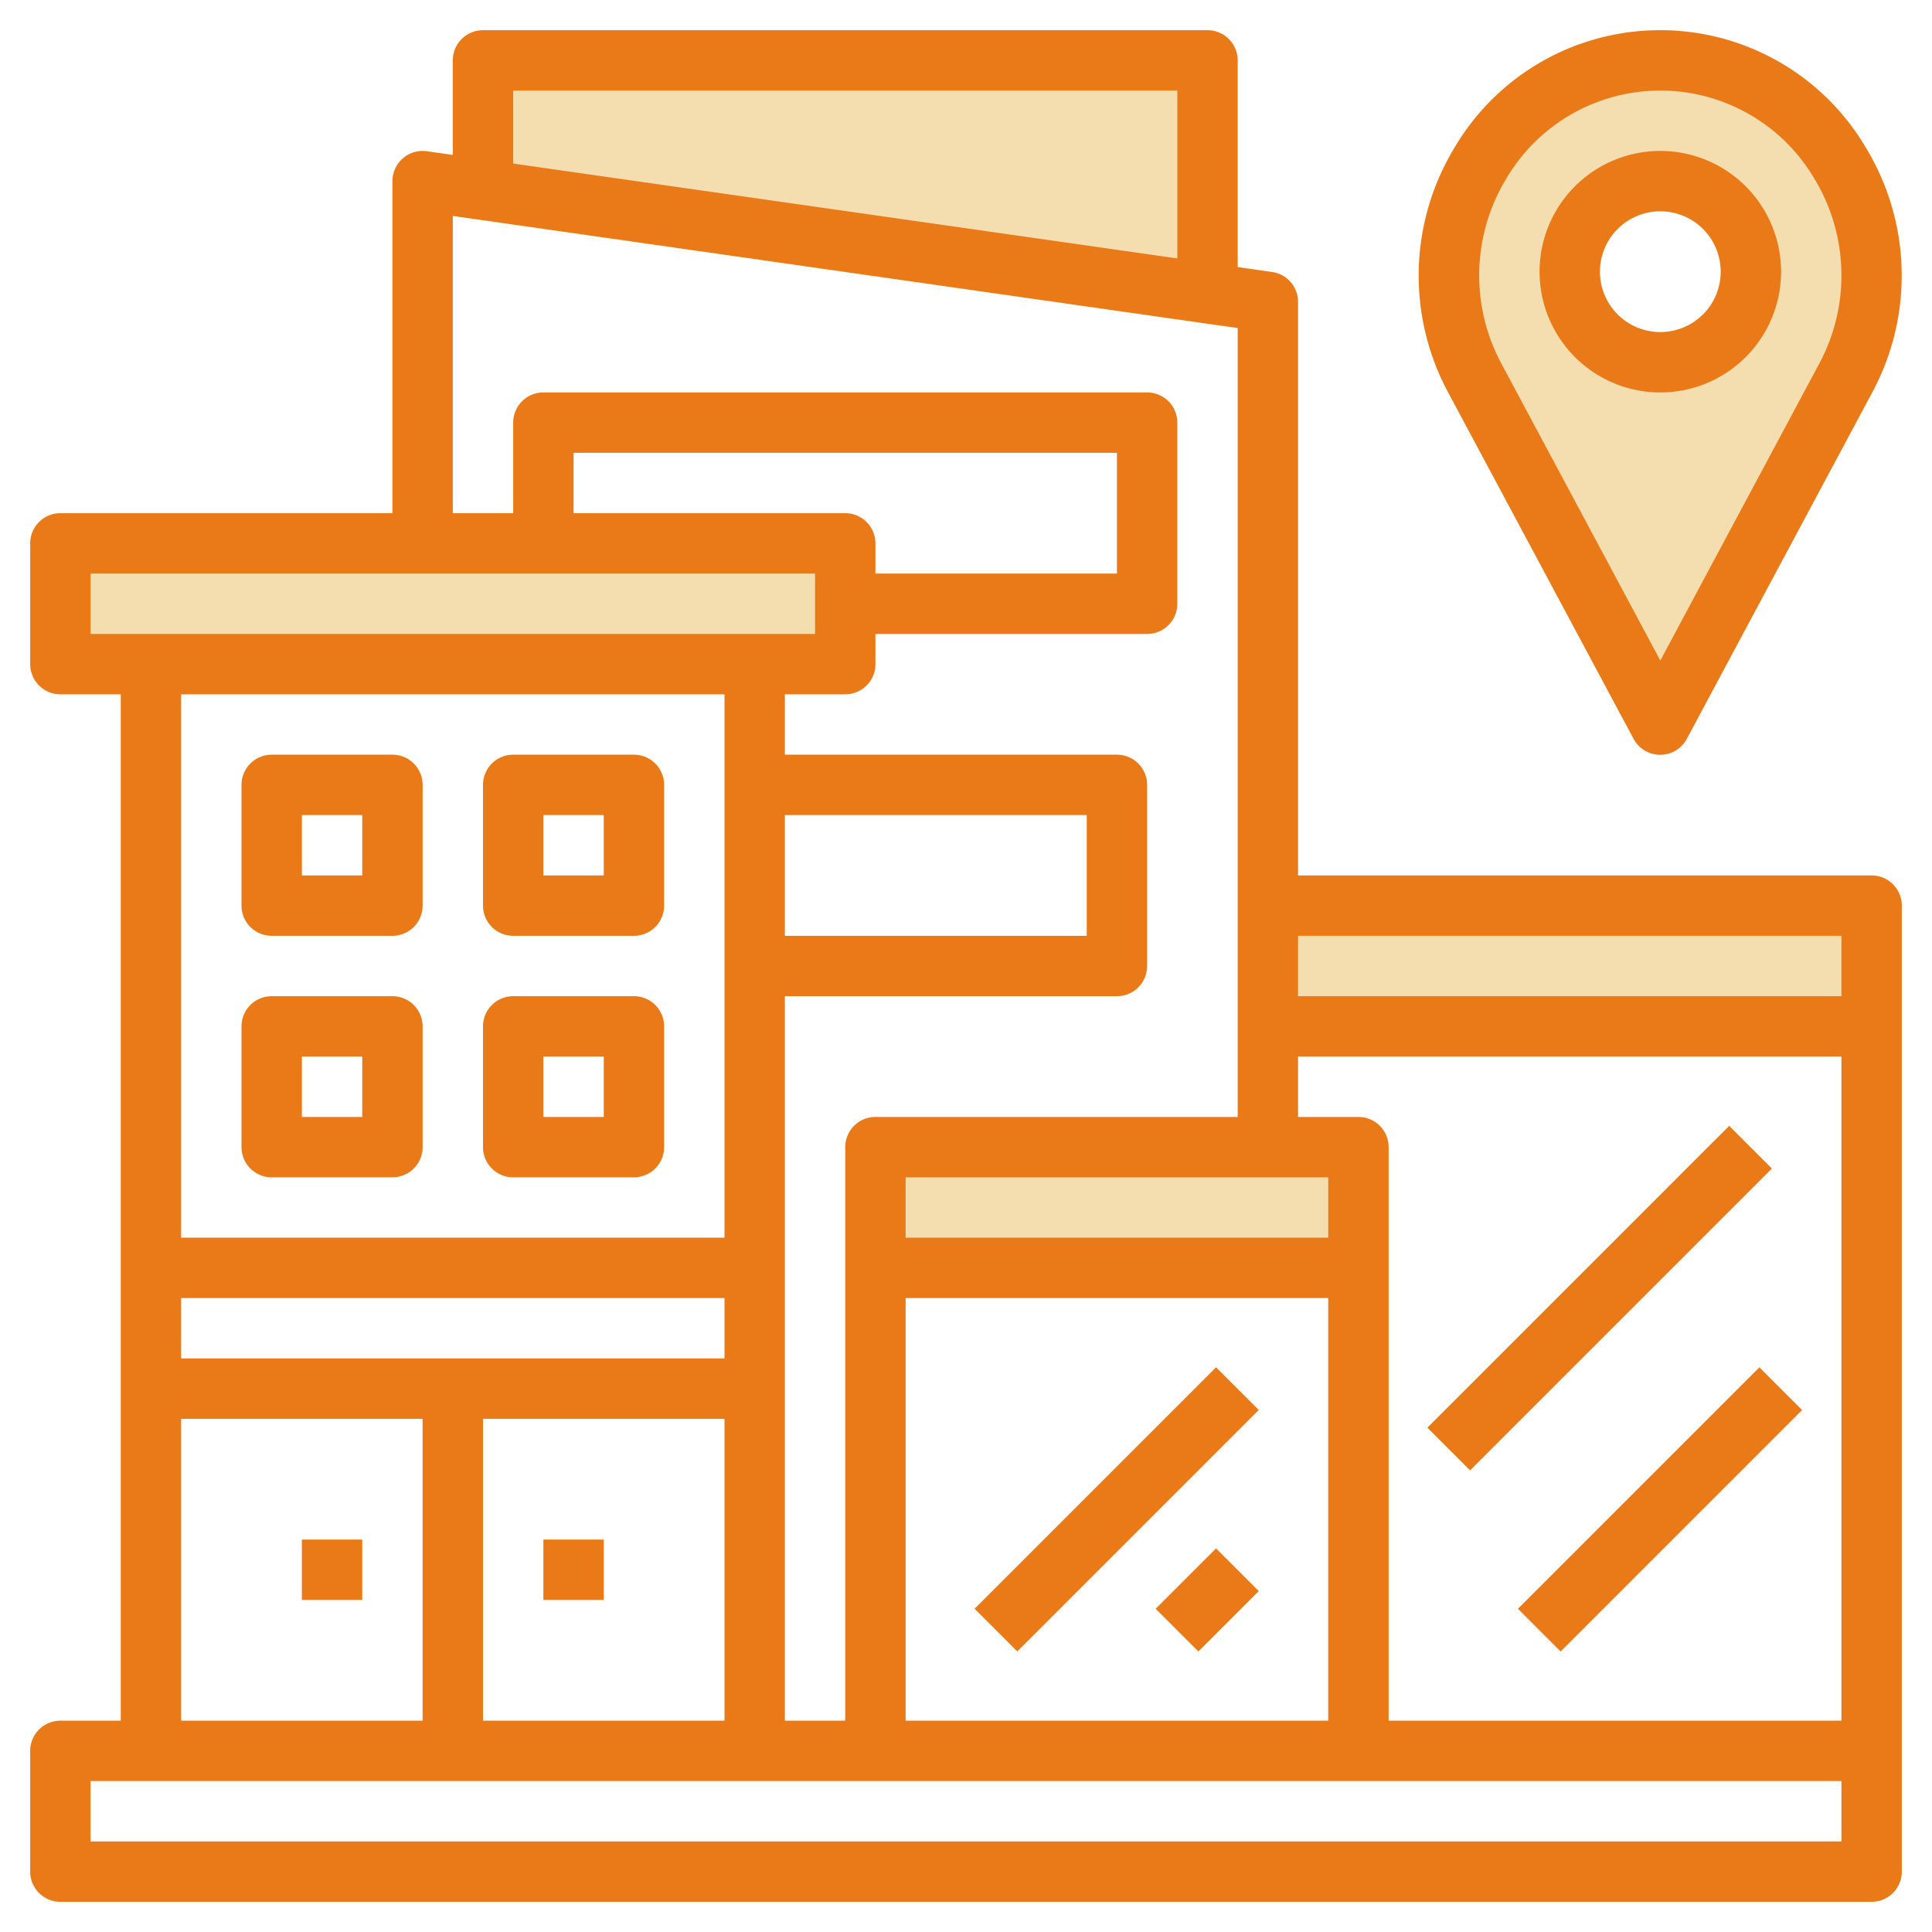 <svg xmlns="http://www.w3.org/2000/svg" version="1.1" xmlns:xlink="http://www.w3.org/1999/xlink" width="512" height="512" x="0" y="0" viewBox="0 0 64 64" style="enable-background:new 0 0 512 512" xml:space="preserve" class=""><g><path fill="#f4deb0" d="M16 6.302V2h24v8zM42 30h20v4H42zM55 2a7.123 7.123 0 0 0-6.137 10.535L55 24l6.137-11.465A7.123 7.123 0 0 0 55 2zm0 10a3 3 0 1 1 3-3 3 3 0 0 1-3 3zM29 38h16v4H29zM2 18h26v4H2z" opacity="1" data-original="#f4b2b0" class=""></path><g fill="#b3404a"><path d="M55 1a7.9 7.9 0 0 0-6.823 3.9 8.162 8.162 0 0 0-.2 8.11l6.137 11.465a1 1 0 0 0 1.764 0l6.137-11.465a8.162 8.162 0 0 0-.2-8.11A7.9 7.9 0 0 0 55 1zm5.255 11.063L55 21.881l-5.255-9.818a6.174 6.174 0 0 1 .148-6.138 5.921 5.921 0 0 1 10.214 0 6.174 6.174 0 0 1 .148 6.138z" fill="#e97a17" opacity="1" data-original="#b3404a" class=""></path><path d="M55 5a4 4 0 1 0 4 4 4 4 0 0 0-4-4zm0 6a2 2 0 1 1 2-2 2 2 0 0 1-2 2zM62 29H43V10a1 1 0 0 0-.858-.99L41 8.847V2a1 1 0 0 0-1-1H16a1 1 0 0 0-1 1v3.132l-.858-.122A1 1 0 0 0 13 6v11H2a1 1 0 0 0-1 1v4a1 1 0 0 0 1 1h2v34H2a1 1 0 0 0-1 1v4a1 1 0 0 0 1 1h60a1 1 0 0 0 1-1V30a1 1 0 0 0-1-1zM44 39v2H30v-2zm-14 4h14v14H30zm15-6h-2v-2h18v22H46V38a1 1 0 0 0-1-1zm16-6v2H43v-2zM17 3h22v5.561L17 5.418zm-2 4.153 26 3.714V37H29a1 1 0 0 0-1 1v19h-2V33h11a1 1 0 0 0 1-1v-6a1 1 0 0 0-1-1H26v-2h2a1 1 0 0 0 1-1v-1h9a1 1 0 0 0 1-1v-6a1 1 0 0 0-1-1H18a1 1 0 0 0-1 1v3h-2zM6 43h18v2H6zm20-16h10v4H26zm-2 20v10h-8V47zm4-30h-9v-2h18v4h-8v-1a1 1 0 0 0-1-1zM3 19h24v2H3zm21 4v18H6V23zM6 47h8v10H6zm55 14H3v-2h58z" fill="#e97a17" opacity="1" data-original="#b3404a" class=""></path><path d="M9 31h4a1 1 0 0 0 1-1v-4a1 1 0 0 0-1-1H9a1 1 0 0 0-1 1v4a1 1 0 0 0 1 1zm1-4h2v2h-2zM17 31h4a1 1 0 0 0 1-1v-4a1 1 0 0 0-1-1h-4a1 1 0 0 0-1 1v4a1 1 0 0 0 1 1zm1-4h2v2h-2zM9 39h4a1 1 0 0 0 1-1v-4a1 1 0 0 0-1-1H9a1 1 0 0 0-1 1v4a1 1 0 0 0 1 1zm1-4h2v2h-2zM17 39h4a1 1 0 0 0 1-1v-4a1 1 0 0 0-1-1h-4a1 1 0 0 0-1 1v4a1 1 0 0 0 1 1zm1-4h2v2h-2zM10 51h2v2h-2zM18 51h2v2h-2zM32.285 53.291l7.998-7.998 1.414 1.414-7.998 7.998zM38.283 53.292l2-2 1.414 1.414-2 2zM47.284 47.293l9.998-9.998 1.414 1.414-9.998 9.998zM50.283 53.293l7.998-7.998 1.414 1.414-7.998 7.998z" fill="#e97a17" opacity="1" data-original="#b3404a" class=""></path></g></g></svg>